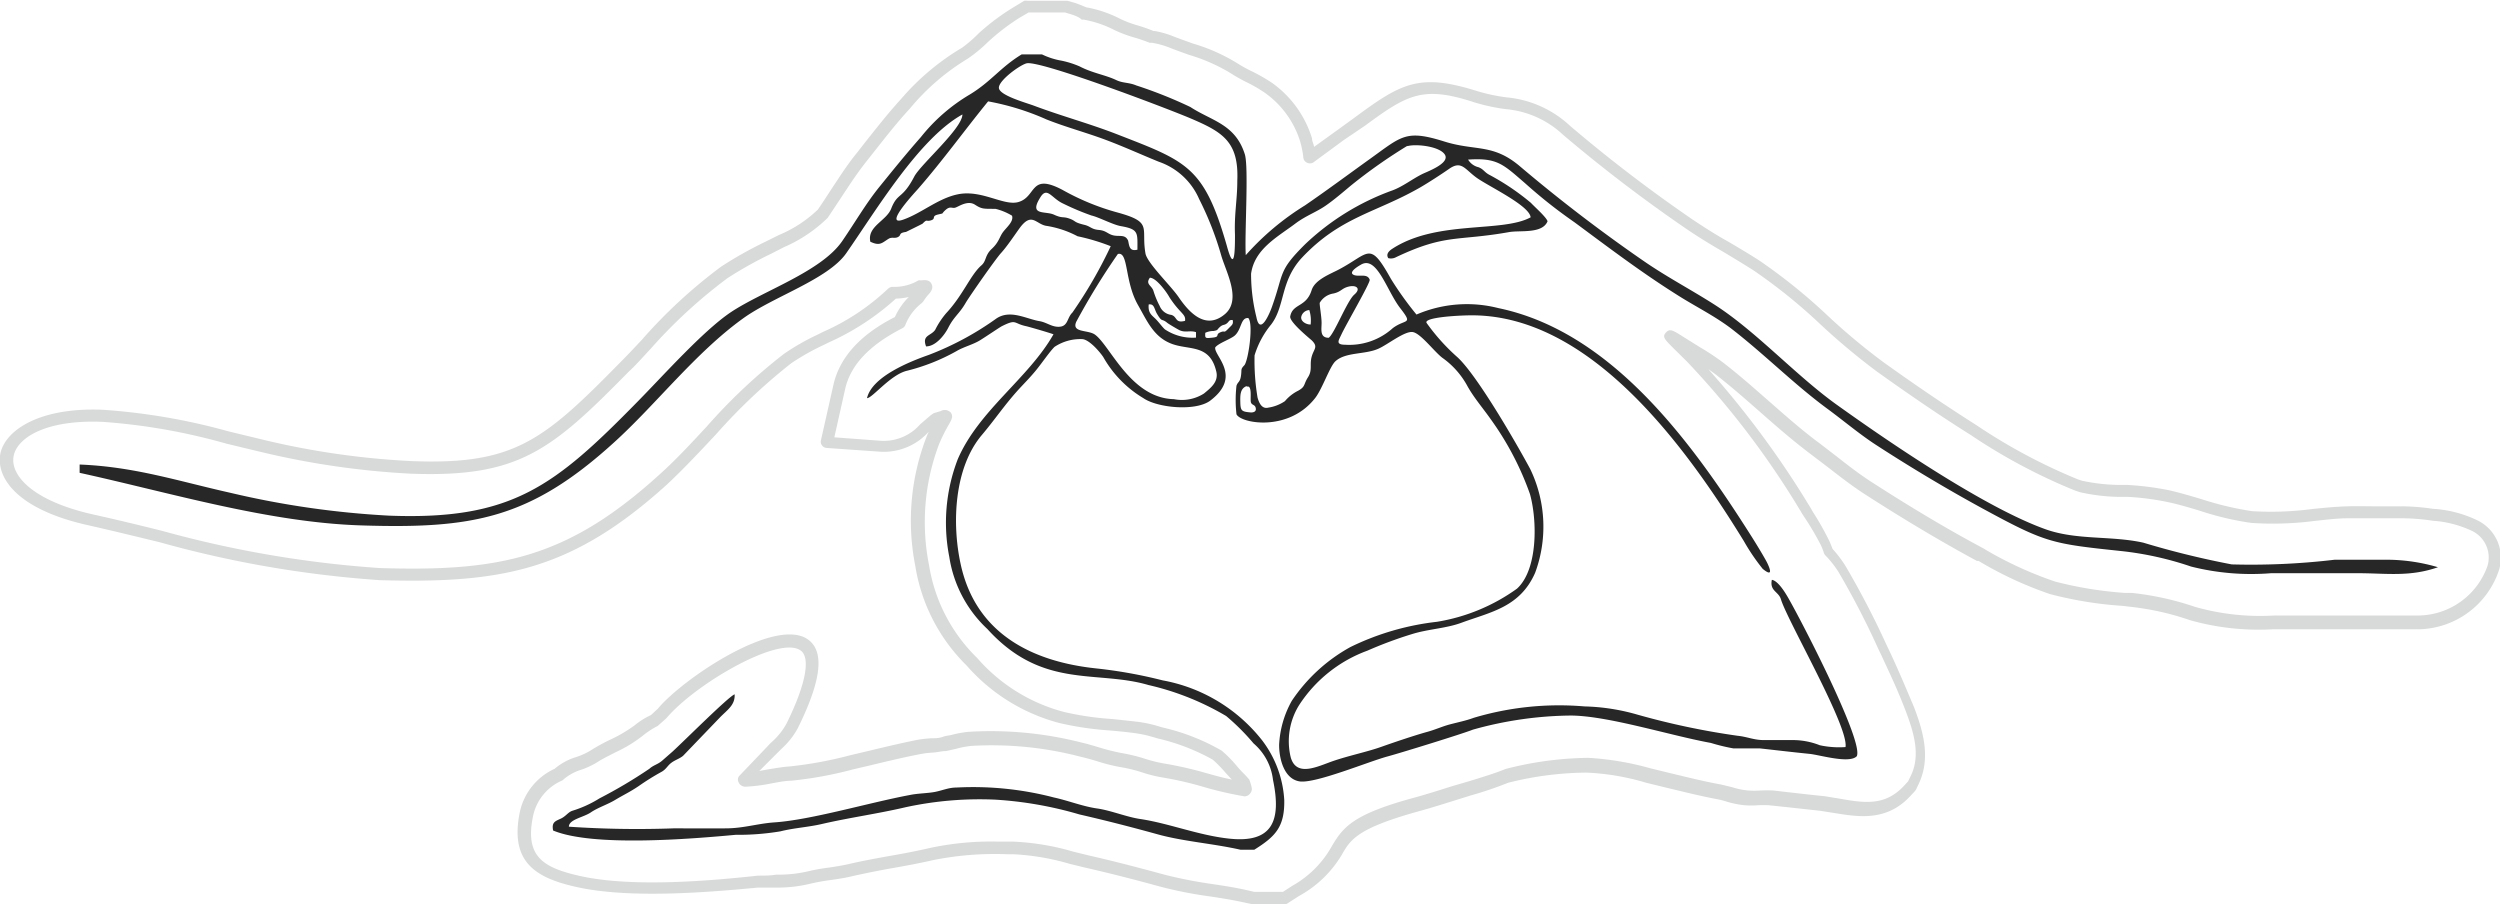 <?xml version="1.0" encoding="UTF-8"?> <svg xmlns="http://www.w3.org/2000/svg" viewBox="0 0 150.69 54.51"> <defs> <style>.cls-1{fill:#d8d9d9;}.cls-2{fill:#272727;fill-rule:evenodd;}</style> </defs> <g id="Слой_2" data-name="Слой 2"> <g id="Слой_1-2" data-name="Слой 1"> <path class="cls-1" d="M77.44,54.51H75.53l-.39-.08c-.74-.17-1.5-.29-2.23-.4A25.42,25.42,0,0,1,70,53.46c-1.75-.48-3.21-.85-4.58-1.16l-.94-.23a14.58,14.58,0,0,0-3.42-.58h-.36a18.89,18.89,0,0,0-4.43.35c-.79.18-1.58.33-2.38.47s-1.71.32-2.55.51c-.41.1-.82.16-1.23.22a11.85,11.85,0,0,0-1.24.22,8.35,8.35,0,0,1-2.12.24c-.33,0-.67,0-1.05,0-2.7.25-7.73.72-11.06-.06-2.45-.56-3.94-1.56-3.29-4.57a3.73,3.73,0,0,1,2.08-2.53,3.63,3.63,0,0,1,1.21-.68,4.11,4.11,0,0,0,.92-.4,11.33,11.33,0,0,1,1.19-.66,8.65,8.65,0,0,0,1.49-.87,4.64,4.64,0,0,1,1-.63l.41-.38c1.51-1.81,7-5.5,9-4.21,1.07.7.89,2.45-.56,5.38a4.74,4.74,0,0,1-1,1.26l-.32.32-1,1,.5-.09c.43-.07.87-.15,1.3-.18a23.59,23.59,0,0,0,3.65-.67l1.1-.26c1-.24,2-.48,3-.68a7.43,7.43,0,0,1,.81-.09c.23,0,.46,0,.68-.08s.37-.08.54-.12a6.34,6.34,0,0,1,1.05-.19,22.15,22.15,0,0,1,6.8.65c.35.08.71.19,1.08.3a12.72,12.72,0,0,0,1.32.33,10.22,10.22,0,0,1,1.4.34,8.66,8.66,0,0,0,1.22.3,23.05,23.05,0,0,1,2.49.57c.53.15,1,.28,1.54.39l-.36-.39a7.72,7.72,0,0,0-.79-.81,12.61,12.61,0,0,0-3.32-1.28l-.41-.12a7.39,7.39,0,0,0-1.12-.22c-.46-.06-.91-.1-1.36-.14a19.24,19.24,0,0,1-3-.44,11.21,11.21,0,0,1-5.63-3.48,10.79,10.79,0,0,1-3.09-6,14,14,0,0,1,.71-7.86c.07-.17.15-.33.23-.5L56,26a3.63,3.63,0,0,1-2.9,1.23L49.82,27a.36.36,0,0,1-.27-.15.37.37,0,0,1-.07-.3l.75-3.33c.37-1.67,1.62-3.05,3.71-4.11a4.12,4.12,0,0,1,.84-1.21A3.75,3.75,0,0,1,54,18a15.3,15.3,0,0,1-4,2.62l-.39.19a14.43,14.43,0,0,0-1.91,1.08,34.47,34.47,0,0,0-4.54,4.29c-.94,1-1.92,2.05-2.93,3-5.77,5.23-10,6-17.34,5.79A65.91,65.91,0,0,1,9.61,32.68c-1.4-.34-2.8-.68-4.2-1C1.15,30.76-.17,28.9,0,27.48S2.2,24.53,6.2,24.7A37.7,37.7,0,0,1,13.77,26l2.07.5a48.07,48.07,0,0,0,8.91,1.29c6.24.26,8-1.23,12.62-5.93.43-.43.87-.9,1.32-1.38a30.63,30.63,0,0,1,4.78-4.41,23.7,23.7,0,0,1,2.69-1.51l.78-.39a7.59,7.59,0,0,0,2.36-1.54c.26-.38.51-.76.76-1.15.51-.76,1-1.55,1.62-2.3l.45-.58c.7-.88,1.41-1.79,2.18-2.63A14.78,14.78,0,0,1,58,2.87,7.91,7.91,0,0,0,59,2,13.64,13.64,0,0,1,61.09.44l.64-.39a.46.46,0,0,1,.2,0h2.31l.11,0,.39.11c.26.08.49.18.73.28a7.27,7.27,0,0,1,2.06.7,6.63,6.63,0,0,0,1,.38,9,9,0,0,1,1,.35h.07a5.49,5.49,0,0,1,1.12.32c.38.15.79.29,1.2.44a10.91,10.91,0,0,1,2.59,1.14,8.64,8.64,0,0,0,.95.53A10.49,10.49,0,0,1,76.68,5a6.4,6.4,0,0,1,2.4,3.33c0,.16.09.33.13.52l1.39-1L81.77,7C84.48,5,85.59,4.41,89,5.48a10.92,10.92,0,0,0,1.82.39,6.46,6.46,0,0,1,3.81,1.71,88.92,88.92,0,0,0,7.33,5.61c.74.5,1.53,1,2.29,1.42.59.35,1.18.7,1.76,1.07a33.83,33.83,0,0,1,4.18,3.37,38.35,38.35,0,0,0,3.32,2.77c2.05,1.47,3.89,2.71,5.61,3.8a34.11,34.11,0,0,0,6.14,3.28l.25.08a11.44,11.44,0,0,0,2.18.25l.55,0a17.83,17.83,0,0,1,2.5.32c.66.15,1.33.35,2,.55a18.86,18.86,0,0,0,3,.71,18.72,18.72,0,0,0,3.64-.13c.7-.07,1.41-.14,2.09-.16s1.24,0,1.86,0l1.51,0a13.53,13.53,0,0,1,1.81.15,7.12,7.12,0,0,1,2.71.71,2.51,2.51,0,0,1,1.28,2.95,5.2,5.2,0,0,1-4.81,3.6c-.54,0-1.09,0-1.67,0-.38,0-.74,0-1.21,0H137a15.13,15.13,0,0,1-5-.55,16.53,16.53,0,0,0-3.63-.81l-.42-.05a23.13,23.13,0,0,1-4.38-.71,22.43,22.43,0,0,1-4.31-2l-.1,0c-2.22-1.2-4.51-2.57-6.8-4.05-.77-.5-1.5-1.07-2.21-1.62l-1-.76c-1.09-.82-2.13-1.73-3.13-2.61s-1.75-1.53-2.66-2.24l-.39-.28a56.24,56.24,0,0,1,6.18,8.39l.12.21a17.56,17.56,0,0,1,1,1.77c.07.16.13.31.19.47a6.82,6.82,0,0,1,.83,1.11,52.19,52.19,0,0,1,2.44,4.71l.14.29c.51,1.08,1,2.24,1.51,3.45.53,1.4,1,3,.3,4.54l-.19.4-.06.09-.3.32c-1.43,1.53-3.12,1.24-4.6,1l-.82-.13-2.2-.24-.86-.09a5.77,5.77,0,0,0-.73,0,6.09,6.09,0,0,1-.74,0,5.76,5.76,0,0,1-1.1-.22,4.61,4.61,0,0,0-.59-.15c-1-.19-2-.44-3-.68l-1.27-.31a14.68,14.68,0,0,0-3.59-.61,19.83,19.83,0,0,0-4.72.61,22.4,22.4,0,0,1-2.27.77l-.93.29c-.76.24-1.53.48-2.3.69-3.56,1-4,1.65-4.53,2.59A6.78,6.78,0,0,1,78.31,54l-.67.43A.36.36,0,0,1,77.44,54.51ZM60.22,50.73h.86a15.14,15.14,0,0,1,3.6.6l.93.23c1.38.31,2.85.69,4.61,1.17a27.68,27.68,0,0,0,2.8.55c.75.11,1.53.23,2.29.41l.3.07h1.72l.57-.37h0A6.19,6.19,0,0,0,80.28,51c.69-1.17,1.3-1.93,5-2.93.76-.21,1.52-.45,2.27-.69l1-.29c.74-.23,1.52-.46,2.2-.74a20.79,20.79,0,0,1,5-.67h0a17.64,17.64,0,0,1,3.73.63l1.27.31c1,.24,2,.49,3,.67l.66.16a4.3,4.3,0,0,0,1,.2,5,5,0,0,0,.67,0,7.54,7.54,0,0,1,.83,0l.86.1c.73.08,1.46.17,2.2.24l.86.14c1.48.26,2.76.49,3.92-.75l.26-.28.17-.35c.6-1.24.17-2.63-.33-3.94s-1-2.34-1.49-3.4l-.14-.29a49.36,49.36,0,0,0-2.4-4.64,6.13,6.13,0,0,0-.79-1,.42.42,0,0,1-.09-.14,3.8,3.8,0,0,0-.18-.47,17.45,17.45,0,0,0-1-1.7l-.13-.2a51.85,51.85,0,0,0-6.94-9.17l-.76-.75c-.6-.6-.75-.74-.52-1s.42-.15,1,.22l1.09.68a14.33,14.33,0,0,1,1.41.94c.93.72,1.82,1.51,2.69,2.27s2,1.77,3.09,2.57l1,.77c.69.54,1.41,1.1,2.16,1.58,2.28,1.47,4.55,2.83,6.75,4l.09.06a22.66,22.66,0,0,0,4.17,1.91,23,23,0,0,0,4.24.69l.42,0a17.73,17.73,0,0,1,3.79.84,14.3,14.3,0,0,0,4.78.52h5.91l1.21,0c.57,0,1.09,0,1.62,0a4.47,4.47,0,0,0,4.11-3A1.78,1.78,0,0,0,149,32a6.55,6.55,0,0,0-2.35-.61,13.07,13.07,0,0,0-1.78-.15l-1.52,0c-.62,0-1.23,0-1.84,0s-1.33.09-2,.16a19.45,19.45,0,0,1-3.8.12,17.54,17.54,0,0,1-3.13-.74c-.64-.19-1.3-.39-1.93-.52a15.84,15.84,0,0,0-2.39-.31l-.54,0a11.51,11.51,0,0,1-2.34-.28l-.3-.1a34.38,34.38,0,0,1-6.29-3.35c-1.74-1.09-3.58-2.34-5.65-3.82a40.38,40.38,0,0,1-3.38-2.82,32.79,32.79,0,0,0-4.09-3.3c-.57-.36-1.15-.71-1.73-1.06-.78-.45-1.57-.93-2.33-1.45a89.92,89.92,0,0,1-7.4-5.65,5.78,5.78,0,0,0-3.43-1.54,11.45,11.45,0,0,1-1.94-.42c-3.06-1-4-.47-6.54,1.4L81,8.44,79.15,9.8a.4.4,0,0,1-.38,0,.37.37,0,0,1-.21-.3,5.5,5.5,0,0,0-.2-1A5.64,5.64,0,0,0,76.25,5.6a8.65,8.65,0,0,0-1.14-.66,10.3,10.3,0,0,1-1-.57,10.64,10.64,0,0,0-2.43-1.06c-.42-.15-.84-.3-1.24-.46a5.12,5.12,0,0,0-1-.27l-.14,0c-.38-.15-.69-.25-1-.34a7.72,7.72,0,0,1-1.13-.43,6.54,6.54,0,0,0-1.87-.63.17.17,0,0,1-.1,0C65,1,64.77.93,64.52.85l-.33-.1H62l-.56.33a13,13,0,0,0-1.91,1.47,8.74,8.74,0,0,1-1.22,1,13.73,13.73,0,0,0-3.47,3c-.76.82-1.46,1.72-2.15,2.59l-.45.57c-.58.73-1.06,1.47-1.58,2.26l-.77,1.16a8.67,8.67,0,0,1-2.64,1.77l-.78.4a23.62,23.62,0,0,0-2.61,1.46A30.36,30.36,0,0,0,39.24,21c-.46.49-.9,1-1.34,1.4-4.69,4.77-6.64,6.4-13.18,6.15a49.59,49.59,0,0,1-9-1.31l-2.08-.5a36.72,36.72,0,0,0-7.42-1.31c-3.51-.16-5.26,1-5.41,2.13S2,30.19,5.57,31c1.4.31,2.81.65,4.21,1a65.74,65.74,0,0,0,13.11,2.24c7.12.22,11.24-.54,16.82-5.6,1-.89,1.95-1.92,2.88-2.92a33.61,33.61,0,0,1,4.65-4.38,13.85,13.85,0,0,1,2-1.15l.38-.19a13.68,13.68,0,0,0,3.9-2.59.42.42,0,0,1,.3-.12,2.82,2.82,0,0,0,1.54-.39.2.2,0,0,1,.11,0c.17,0,.5-.09.66.18s0,.5-.2.71a3.78,3.78,0,0,0-.28.38l-.08.09a3.11,3.11,0,0,0-1,1.33.37.37,0,0,1-.19.2c-1.95,1-3.11,2.19-3.44,3.67l-.65,2.9,2.83.21a2.91,2.91,0,0,0,2.35-1l.63-.54.14-.1a.33.33,0,0,1,.12-.05l.34-.1a.49.49,0,0,1,.6.08c.18.22.06.43-.09.7l-.07.12a10.2,10.2,0,0,0-.54,1.1A13.28,13.28,0,0,0,56,34.07a10,10,0,0,0,2.9,5.59,10.45,10.45,0,0,0,5.26,3.26,17.82,17.82,0,0,0,2.89.42l1.38.15a7.64,7.64,0,0,1,1.24.24l.41.12a12.89,12.89,0,0,1,3.55,1.39,7.22,7.22,0,0,1,.91.92c.16.19.32.36.46.5a4.09,4.09,0,0,1,.3.33,2.69,2.69,0,0,1,.15.5.4.4,0,0,1-.1.34A.41.41,0,0,1,75,48a22.5,22.5,0,0,1-2.43-.56,20.33,20.33,0,0,0-2.4-.56,8.47,8.47,0,0,1-1.32-.32,8.8,8.8,0,0,0-1.3-.32,10.69,10.69,0,0,1-1.43-.36c-.34-.1-.69-.2-1-.27a21.11,21.11,0,0,0-6.57-.65,5.78,5.78,0,0,0-.94.18l-.58.13c-.25,0-.5.07-.76.09a5.87,5.87,0,0,0-.72.08c-1,.19-2,.43-3,.67l-1.11.26a23.34,23.34,0,0,1-3.77.69c-.39,0-.81.1-1.22.17a10,10,0,0,1-1.53.19c-.14,0-.32-.09-.38-.23a.36.36,0,0,1,0-.4L46.25,45q.16-.18.33-.33a4.09,4.09,0,0,0,.84-1.08c1.17-2.37,1.46-4,.81-4.4-1.35-.88-6.39,2.1-8.06,4.1l-.53.47a5.07,5.07,0,0,0-.89.58,8.16,8.16,0,0,1-1.64,1c-.43.22-.83.42-1.12.61a4.9,4.9,0,0,1-1.09.49,3,3,0,0,0-1,.6,3,3,0,0,0-1.75,2.06c-.54,2.45.49,3.17,2.72,3.68,3.21.75,8.16.29,10.82,0,.4,0,.75,0,1.1-.06a7.84,7.84,0,0,0,2-.22A12,12,0,0,1,50,52.29c.39-.06.78-.12,1.17-.21.86-.2,1.74-.36,2.59-.51s1.57-.29,2.35-.47A17.69,17.69,0,0,1,60.22,50.73Z"></path> <path class="cls-2" d="M4.8,28v.5c5.47,1.2,11.41,3,17,3.17,6.67.21,10.14-.39,15.21-5,2.51-2.27,4.9-5.4,7.77-7.47,1.82-1.32,5.13-2.36,6.23-3.94,1.8-2.58,4.39-6.92,7-8.36,0,.84-2.51,3-2.9,3.74-.73,1.4-1,.94-1.39,1.93-.29.75-1.46,1.07-1.26,2,.57.27.69.08,1.09-.17.22-.14.38,0,.59-.12s0-.23.47-.3c0,0,1-.49,1-.5.3-.31.19-.1.51-.2s0-.25.42-.35.15,0,.45-.27.39-.07.61-.15.74-.45,1.17-.17.53.24,1.24.25A3.53,3.53,0,0,1,61,13c.12.35-.34.71-.55,1s-.24.6-.67,1-.31.73-.63,1c-.66.58-1.1,1.79-2.12,2.88a4.91,4.91,0,0,0-.66,1c-.26.38-.81.31-.55,1,.56,0,1.09-.64,1.34-1.13.34-.67.68-.85,1.05-1.5.21-.36,1.79-2.63,2.13-3s.81-1.07,1.09-1.46c.75-1.05,1-.29,1.62-.18a6,6,0,0,1,1.9.63,12.51,12.51,0,0,1,2,.6,27.24,27.24,0,0,1-2.31,4c-.32.31-.26.79-.73.85s-.79-.25-1.24-.33c-.8-.13-1.76-.72-2.6-.17a18,18,0,0,1-4.08,2.2c-1.11.39-3.43,1.3-3.73,2.61.32,0,1.41-1.41,2.4-1.65a12,12,0,0,0,3-1.19c.44-.26,1-.39,1.43-.66s1-.66,1.28-.83c.94-.47.68-.17,1.52,0,.31.08,1.34.38,1.61.48C62,22.8,59,24.73,57.73,27.68a10.65,10.65,0,0,0-.51,5.89,7.5,7.5,0,0,0,2.3,4.35c3.31,3.65,6.57,2.45,9.7,3.37a16.33,16.33,0,0,1,4.69,1.87,13.53,13.53,0,0,1,1.65,1.65A3.42,3.42,0,0,1,76.73,47c.51,2.44,0,3.83-2.63,3.55-1.82-.19-3.63-.92-5.35-1.18-.84-.12-1.78-.52-2.63-.64s-1.72-.47-2.59-.66a19.24,19.24,0,0,0-5.89-.6c-.47,0-.87.19-1.32.27s-1,.08-1.48.18c-2.46.46-5.94,1.5-8.16,1.65-1,.07-1.85.35-2.88.36s-2.13,0-3.2,0a60.75,60.75,0,0,1-6.31-.1c0-.44.88-.56,1.32-.86s1-.47,1.48-.76.88-.47,1.41-.83a15.13,15.13,0,0,1,1.38-.86c.28-.16.34-.35.57-.53s.5-.25.72-.43l2.21-2.3c.44-.46.94-.75.9-1.41-.37.14-3,2.77-3.74,3.45l-.64.56c-.26.22-.52.26-.76.48a28.92,28.92,0,0,1-3,1.78,6.92,6.92,0,0,1-1.64.75c-.27.09-.38.33-.71.48s-.55.22-.45.71c2.39,1,8.3.51,11,.26a15.43,15.43,0,0,0,2.7-.21c.83-.21,1.69-.25,2.53-.45,1.65-.38,3.33-.61,5-1A21.06,21.06,0,0,1,60,48.2a22.84,22.84,0,0,1,5.06.89c1.57.36,3.17.77,4.72,1.2s3.38.56,5,.93h.82c1.26-.79,1.84-1.36,1.81-3a6.55,6.55,0,0,0-1.33-3.59,9.88,9.88,0,0,0-6-3.62,28.41,28.41,0,0,0-4-.72c-3.8-.4-7.27-2.05-8.18-6.31-.53-2.45-.39-5.79,1.29-7.77.76-.9,1.31-1.73,2.14-2.66.39-.43.76-.79,1.14-1.26s.79-1.08,1.09-1.38a2.82,2.82,0,0,1,1.65-.47c.42,0,1.06.74,1.29,1.08A6.76,6.76,0,0,0,68.92,24c.84.58,3.1.8,4,.17,2-1.49.23-2.73.33-3.23.19-.25.9-.49,1.16-.7.44-.37.36-1.11.83-1.07.33.33,0,2.6-.24,2.85s-.14.24-.2.64-.19.34-.27.59a7.59,7.59,0,0,0,0,1.72c.27.56,3.16,1.08,4.76-1,.43-.57.87-1.9,1.21-2.2.62-.56,1.78-.39,2.58-.75.56-.24,1.62-1.11,2.1-1s1.25,1.15,1.75,1.54a5,5,0,0,1,1.53,1.73c.4.71.95,1.34,1.41,2a17.83,17.83,0,0,1,2.35,4.49c.44,1.57.49,4.54-.78,5.7a11.37,11.37,0,0,1-4.83,2A15.9,15.9,0,0,0,81.4,39a10.12,10.12,0,0,0-3.54,3.25,6,6,0,0,0-.76,2.65c0,.84.3,2.06,1.24,2.2s4.14-1.19,5.28-1.5c.78-.21,4.54-1.37,5.16-1.62a22.56,22.56,0,0,1,5.87-.85c2.24,0,6,1.2,8.47,1.65a11.68,11.68,0,0,0,1.36.33c.53,0,1,0,1.59,0,1,.11,2,.23,3,.33.61.06,2.41.61,2.85.14.45-.92-3.68-8.83-4.25-9.74-.28-.46-.6-.85-.87-.89-.14.68.41.7.55,1.18.38,1.27,4.1,7.68,3.89,8.9a5.46,5.46,0,0,1-1.55-.11,4.47,4.47,0,0,0-1.51-.31c-.62,0-1.23,0-1.85,0s-1-.2-1.59-.26a45.36,45.36,0,0,1-6.06-1.28,12.48,12.48,0,0,0-3.17-.49,18,18,0,0,0-6.69.69c-.42.16-1,.28-1.45.4s-.9.33-1.4.46c-.81.23-1.93.61-2.75.9s-1.93.52-2.86.84-2.21,1-2.56-.22a4.12,4.12,0,0,1,.5-3.14,8.31,8.31,0,0,1,4.12-3.29,24.82,24.82,0,0,1,2.69-1c1-.31,2.07-.34,3-.69,1.74-.64,3.51-.93,4.42-3a8,8,0,0,0-.3-6.27c-.75-1.4-3.25-5.76-4.44-6.78A12.24,12.24,0,0,1,86,19.48c-.23-.29,1.28-.44,2.45-.47,7.36-.2,13.22,8,16.66,13.6a12.5,12.5,0,0,0,1.14,1.68c.5.41.54.21.29-.32-.06-.14-.44-.8-.95-1.61C102.05,26.77,97.2,20,90.31,18.57a7.67,7.67,0,0,0-4.93.39,19.81,19.81,0,0,1-1.54-2.15c-1.3-2.33-1.27-1.55-3.15-.56-.53.28-1.43.61-1.63,1.24-.33,1.05-1.14.79-1.29,1.58-.06.31,1,1.19,1.29,1.44.42.41.13.51,0,1s.06.79-.22,1.23-.14.56-.59.81a2.49,2.49,0,0,0-.8.63,2.42,2.42,0,0,1-1,.39c-.38.1-.56-.27-.65-.61a13.45,13.45,0,0,1-.18-2.54,5.36,5.36,0,0,1,1-1.86c.85-1.12.54-2.58,1.83-4,2.34-2.5,4.47-2.72,7.15-4.26.47-.27,1.27-.79,1.73-1.11.76-.54.95,0,1.67.52s3.2,1.68,3.26,2.39c-1.73.94-5.65.15-8.33,1.89-.25.16-.39.35-.25.57a.64.64,0,0,0,.47-.06c3-1.42,3.66-.95,6.81-1.51.67-.12,2,.12,2.32-.65-.06-.24-.78-.87-1-1.11a14.46,14.46,0,0,0-2.54-1.71c-.28-.16-.32-.32-.62-.44a1,1,0,0,1-.63-.46c1.76-.12,2.11.28,3.43,1.42,1,.89,1.84,1.56,3,2.37,2,1.48,4,3,6.18,4.37,1.1.7,2.16,1.21,3.22,2,2,1.54,3.75,3.32,5.76,4.81,1,.73,2.05,1.62,3.05,2.26,2.11,1.37,4.41,2.74,6.61,3.93,3.58,1.94,4,2,8.07,2.43a19.56,19.56,0,0,1,4.26.94,14.83,14.83,0,0,0,4.83.4h5.17c1.79,0,3.16.24,4.88-.36a11,11,0,0,0-2.9-.45c-1.11,0-2.24,0-3.34,0a42.7,42.7,0,0,1-6.19.28,52.43,52.43,0,0,1-5.33-1.31c-1.94-.43-4-.14-5.87-.8-3.58-1.27-9.22-5.09-12.56-7.48-2.49-1.77-4.86-4.42-7.39-6.05-1.39-.89-2.75-1.6-4.14-2.54a94.7,94.7,0,0,1-7.62-5.82c-1.63-1.38-2.67-.9-4.55-1.49-2.33-.73-2.56-.33-4.5,1.06-1.31.94-2.56,1.87-3.9,2.79a16,16,0,0,0-3.57,3c-.08-1.21.19-5.33-.06-6.09-.58-1.82-2-2-3.28-2.84a27,27,0,0,0-3.26-1.3c-.45-.19-.8-.13-1.2-.32-.67-.32-1.41-.41-2.22-.83A5.67,5.67,0,0,0,64,3.66a4.38,4.38,0,0,1-1.19-.38H61.58c-1.28.78-1.84,1.64-3.13,2.42a10.77,10.77,0,0,0-2.94,2.56c-.88,1-1.69,2-2.5,3s-1.46,2.13-2.25,3.28c-1.27,1.84-4.79,3-6.71,4.28-1.67,1.12-4.11,3.86-5.62,5.39-5,5.1-7.59,7.16-15,6.87a53.81,53.81,0,0,1-9.52-1.37C10.74,29,8.11,28.13,4.8,28M61.92,3.81c1-.1,8.47,2.74,9.83,3.32,1.92.82,2.93,1.39,2.83,3.76,0,1.16-.19,2-.14,3.26,0,.75,0,2.48-.49.67C72.57,10,71.53,9.73,67.27,8.07,65.61,7.43,64,7,62.32,6.37c-.45-.17-2.06-.61-2.11-1.06S61.56,3.85,61.92,3.81Zm22.91,5c.5-.15,1.94,0,2.26.51s-1,1-1.34,1.16c-.63.31-1.18.76-1.83,1a15,15,0,0,0-5.25,3.24c-1.65,1.64-1.26,1.7-2,3.77-.14.4-.72,1.78-.94.62a10.83,10.83,0,0,1-.32-2.61C75.62,15,77,14.29,78.1,13.46c.62-.46,1.25-.68,1.8-1.06s1.11-.87,1.57-1.25A31.51,31.51,0,0,1,84.83,8.79ZM59.56,6.11A15.45,15.45,0,0,1,63.08,7.2c1.13.45,2.32.77,3.46,1.19s2.2.91,3.31,1.36A4.1,4.1,0,0,1,72.28,12a19.06,19.06,0,0,1,1.34,3.43c.3,1,1.21,2.63.23,3.49-1.16,1-2.15-.05-2.8-1-.46-.68-1.84-2-2-2.61-.29-1.59.47-1.9-1.65-2.49a14.57,14.57,0,0,1-3.35-1.37c-2-1.06-1.55.41-2.67.73-.89.25-2.23-.78-3.68-.46-1.17.25-2.17,1.14-3.26,1.52-1.26.44.82-1.76.91-1.87C56.83,9.67,58.15,7.84,59.56,6.11ZM68,14.51c-.17-.4-.52-.24-.88-.32s-.43-.29-.89-.33-.49-.22-.88-.31c-.66-.16-.47-.22-.88-.37s-.42,0-.94-.24-1.51.08-.85-1c.43-.75.68,0,1.4.33a15.27,15.27,0,0,0,1.71.72c.44.1,1.3.56,1.77.64,1.09.19,1,.4,1,1.42C68.07,15.17,68.07,14.82,68,14.51ZM84.42,18.6c.77,1,.3.6-.47,1.18a3.91,3.91,0,0,1-2.86,1c-.62,0-.39-.28-.24-.61.27-.59,1.76-3.14,1.71-3.31-.15-.42-.71-.13-1-.31s.43-.57.46-.59C83,15.36,83.59,17.55,84.42,18.6ZM69.53,17.55c-.1-.35-.51-.41-.22-.81.38,0,1,.85,1.18,1.18.65,1,1,1,.94,1.42-.62.16-.45-.25-.83-.36a.87.87,0,0,1-.7-.54A5.24,5.24,0,0,1,69.53,17.55Zm10.56,2.81c-.55,0-.43-.51-.43-.9s-.14-1.13-.11-1.21a1.16,1.16,0,0,1,.83-.56c.48-.11.49-.32.93-.42s.75.12.32.49S80.43,20.12,80.09,20.36Zm-9.72-.89c.09.07.6.37.72.43.36.17.63,0,1,.12v.33a3,3,0,0,1-1.88-.5c-.19-.18-.37-.45-.59-.66s-.43-.35-.38-.84c.36-.05.32.29.52.6C70.07,19.46,70,19.16,70.37,19.47Zm8.6.09c-.22,0-.56-.17-.54-.44a.52.52,0,0,1,.49-.43A2.13,2.13,0,0,1,79,19.56Zm-6.32.5a1.18,1.18,0,0,1,.5-.11c.29-.05.19-.07.38-.24s.25-.09.41-.21.12-.23.36-.21c.06.26-.06.31-.23.49-.35.36-.18.11-.51.25s0,.27-.46.32S72.63,20.4,72.65,20.06Zm-5.27-4.75c.65-.17.39,1.62,1.21,3.07.54.94.93,1.91,2,2.33s2.32,0,2.72,1.67c.16.63-.33,1-.74,1.34a2.47,2.47,0,0,1-1.81.34C68.15,24,66.92,20.83,66,20.17c-.41-.3-1.42-.1-1.13-.77A41.82,41.82,0,0,1,67.38,15.31Zm7.77,8c.35-.13.19.75.25.94s.24.12.29.34-.13.28-.31.27c-.56-.05-.61-.1-.62-.67C74.75,23.78,74.77,23.4,75.15,23.27Z"></path> </g> </g> </svg> 